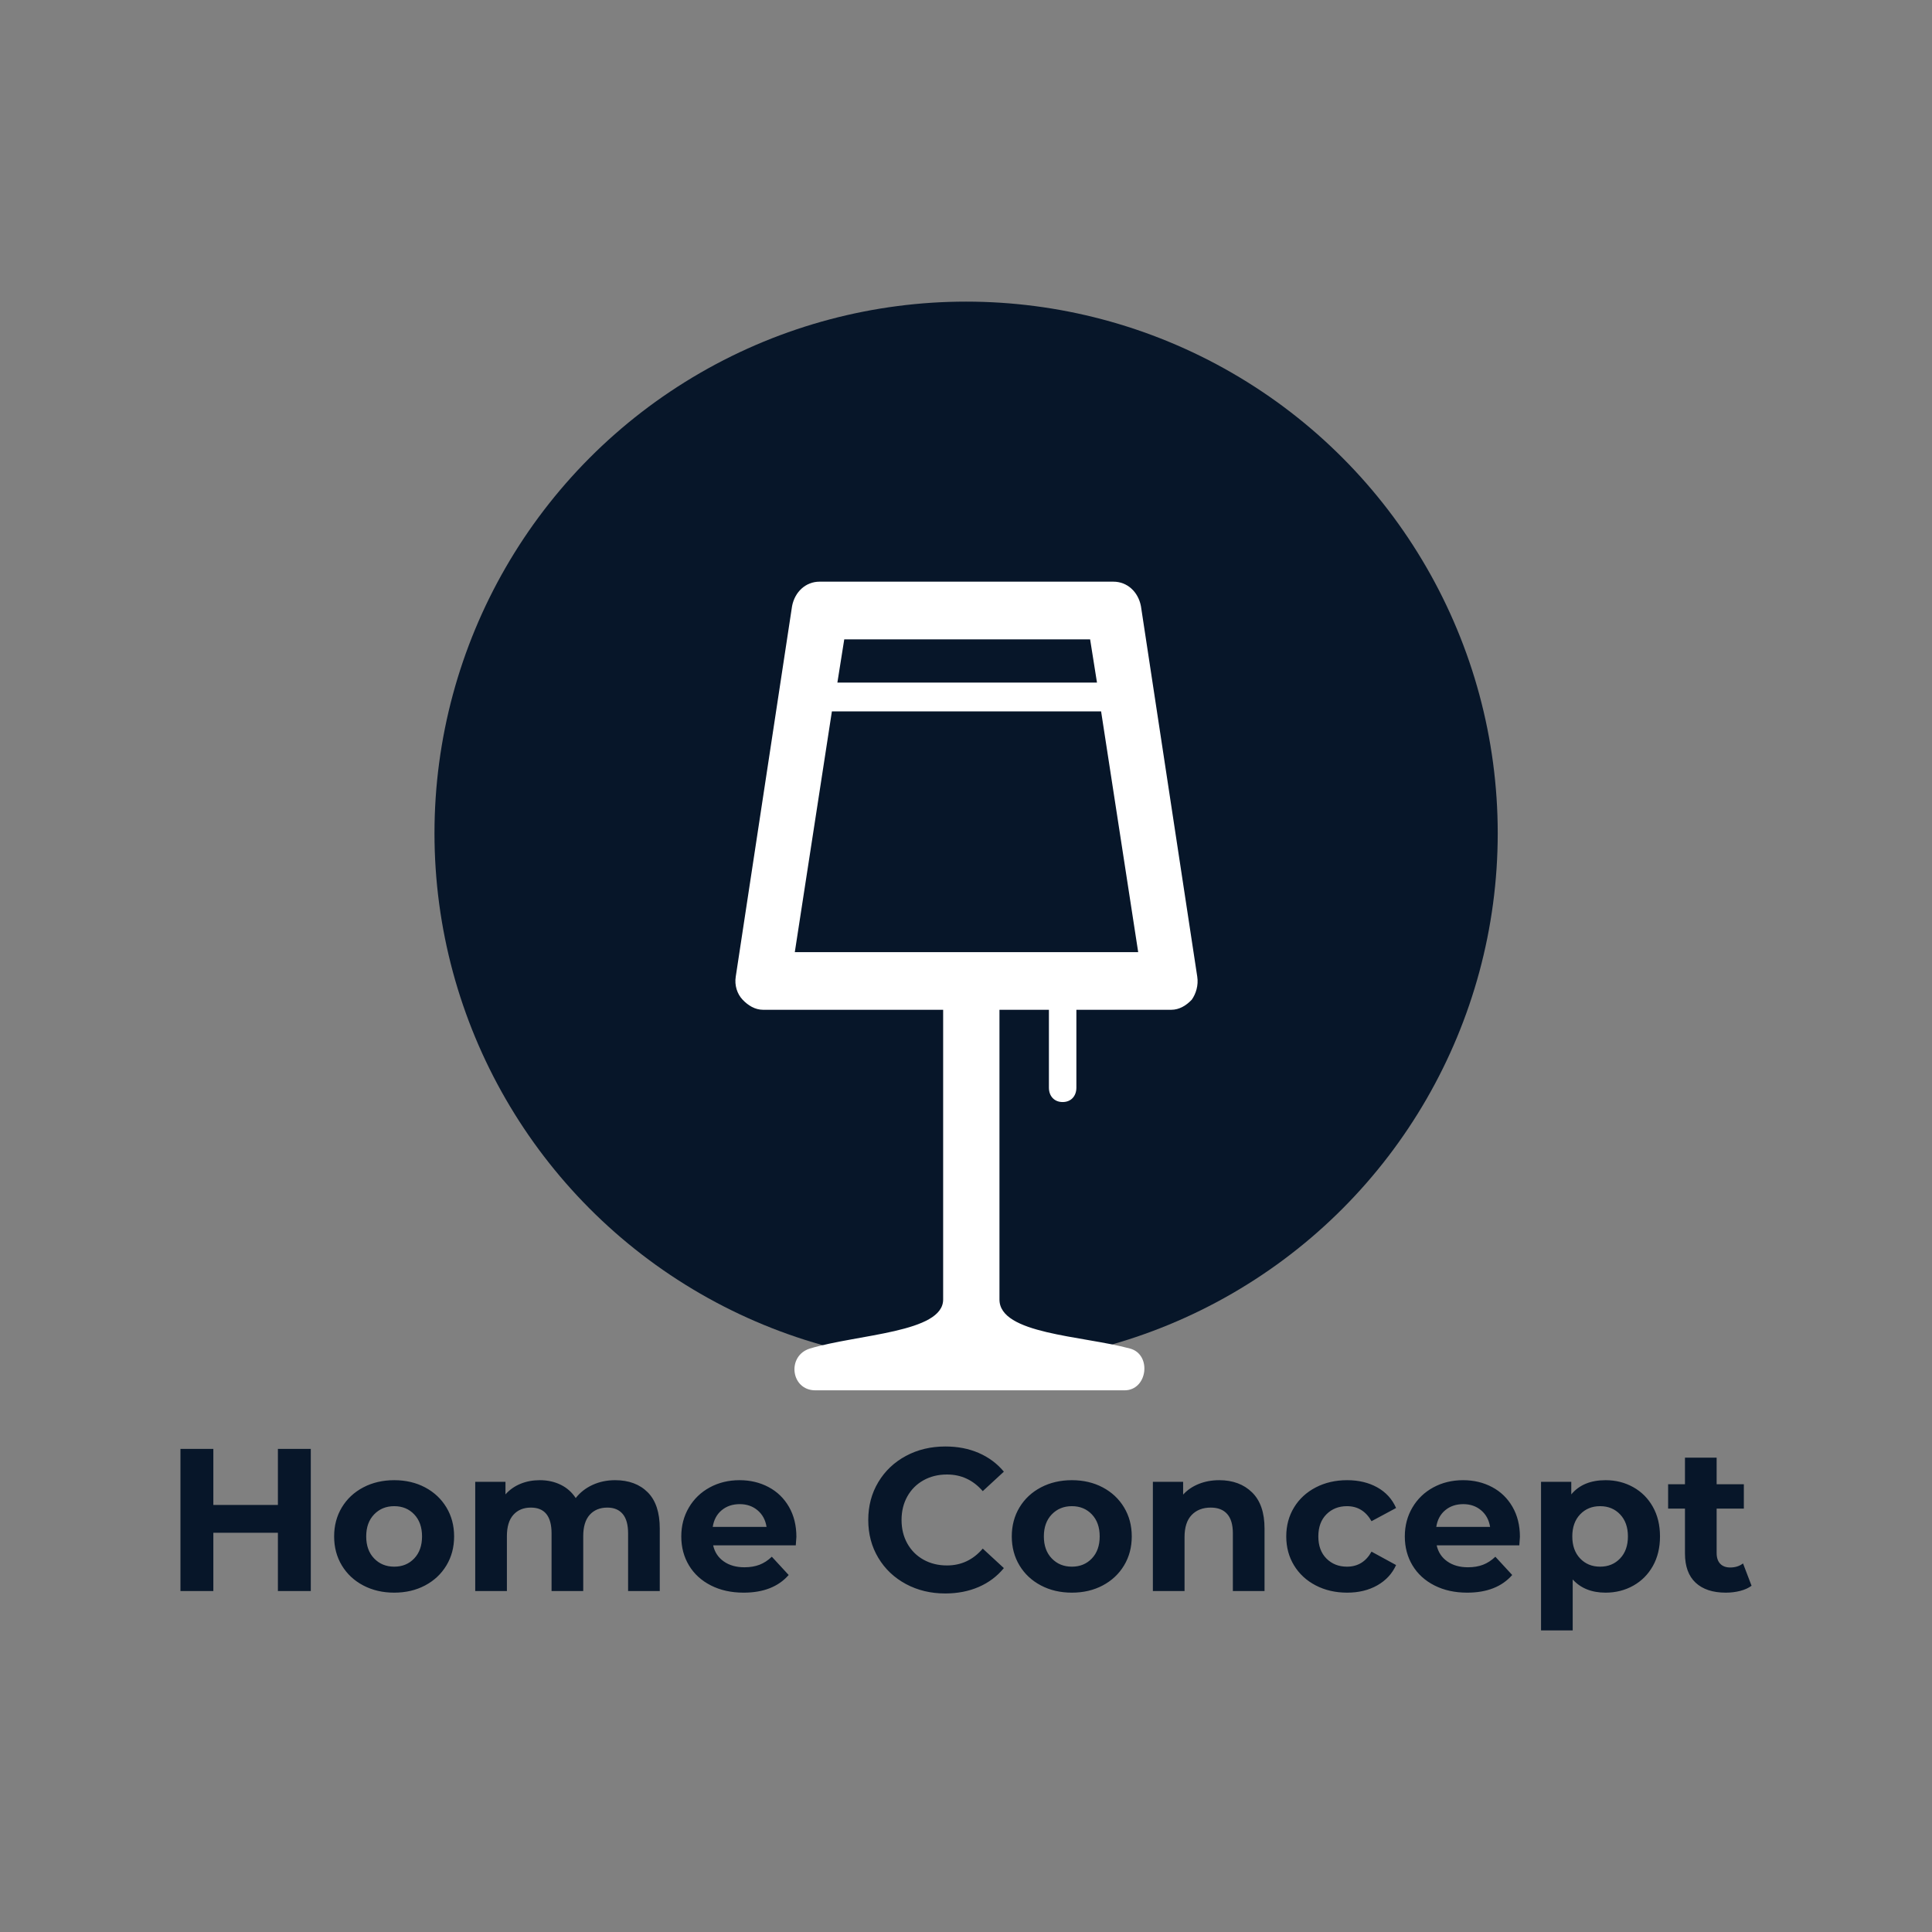 <svg xmlns="http://www.w3.org/2000/svg" width="512" height="512" viewBox="0 0 512 512" data-svgdocument="" id="_LmUab4WBF-YSLhpVGa88H" class="fl-svgdocument" x="0" y="0" style="overflow: hidden;" xmlns:xlink="http://www.w3.org/1999/xlink"><rect x="0" y="0" width="512" height="512" fill="#808080" stroke="none"/><defs id="_vOpbis6909S_Dgmj6kxLj" transform="matrix(1.065, 0, 0, 1.065, -18.025, -5.787)"/><circle id="_88_NZUnuJsKSsYvXM1uHK" cx="88.385" cy="88.385" r="88.385" stroke="none" fill="#071629" transform="matrix(1.594, 0, 0, 1.594, 115.142, 79.933)"/><path text="Home Concept" text-anchor="middle" font-size="100" letter-spacing="0" side="left" offset="0.5" dx="0" dy="0" space="preserve" href="#" font-family="Montserrat" font-scale="contain" transform="matrix(0.538, 0, 0, 0.538, 254.199, 421.639)" x="0" y="0" fill="#071629" font-weight="700" data-fl-textpath="" id="_cahJegHXJvIvLP7LdkA8_" d="M-335.6-70L-319.4-70L-319.4 0L-335.6 0L-335.6-28.7L-367.4-28.7L-367.4 0L-383.6 0L-383.6-70L-367.4-70L-367.4-42.4L-335.6-42.4L-335.6-70ZM-278.3 0.8Q-286.8 0.8 -293.55-2.75Q-300.3-6.3 -304.1-12.6Q-307.9-18.9 -307.9-26.9L-307.9-26.9Q-307.9-34.9 -304.1-41.2Q-300.3-47.5 -293.55-51.05Q-286.8-54.6 -278.3-54.6L-278.3-54.6Q-269.8-54.6 -263.1-51.05Q-256.4-47.5 -252.6-41.2Q-248.8-34.9 -248.8-26.9L-248.8-26.9Q-248.8-18.9 -252.6-12.6Q-256.4-6.3 -263.1-2.75Q-269.8 0.8 -278.3 0.8L-278.3 0.8ZM-278.3-12Q-272.3-12 -268.45-16.05Q-264.6-20.1 -264.6-26.9L-264.6-26.9Q-264.6-33.7 -268.45-37.75Q-272.3-41.8 -278.3-41.8L-278.3-41.8Q-284.3-41.8 -288.2-37.75Q-292.1-33.7 -292.1-26.9L-292.1-26.9Q-292.1-20.1 -288.2-16.05Q-284.3-12 -278.3-12L-278.3-12ZM-169.5-54.6Q-159.4-54.6 -153.45-48.65Q-147.5-42.7 -147.5-30.8L-147.5-30.8L-147.5 0L-163.1 0L-163.1-28.4Q-163.1-34.8 -165.75-37.95Q-168.4-41.1 -173.3-41.1L-173.3-41.1Q-178.8-41.1 -182-37.55Q-185.2-34 -185.2-27L-185.2-27L-185.2 0L-200.8 0L-200.8-28.4Q-200.8-41.1 -211-41.1L-211-41.1Q-216.4-41.1 -219.6-37.55Q-222.8-34 -222.8-27L-222.8-27L-222.8 0L-238.4 0L-238.4-53.8L-223.5-53.8L-223.5-47.6Q-220.5-51 -216.15-52.8Q-211.8-54.6 -206.6-54.6L-206.6-54.6Q-200.9-54.6 -196.3-52.35Q-191.7-50.1 -188.9-45.8L-188.9-45.8Q-185.6-50 -180.55-52.3Q-175.5-54.6 -169.5-54.6L-169.5-54.6ZM-80.2-26.7Q-80.2-26.4 -80.5-22.5L-80.5-22.5L-121.2-22.5Q-120.1-17.5 -116-14.6Q-111.9-11.7 -105.8-11.7L-105.8-11.7Q-101.6-11.7 -98.35-12.95Q-95.1-14.2 -92.3-16.9L-92.3-16.9L-84-7.9Q-91.6 0.8 -106.2 0.8L-106.2 0.8Q-115.3 0.8 -122.3-2.75Q-129.3-6.3 -133.1-12.6Q-136.9-18.9 -136.9-26.9L-136.9-26.9Q-136.9-34.8 -133.15-41.15Q-129.4-47.5 -122.85-51.05Q-116.3-54.6 -108.2-54.6L-108.2-54.6Q-100.3-54.6 -93.9-51.2Q-87.5-47.8 -83.85-41.45Q-80.2-35.1 -80.2-26.7L-80.2-26.7ZM-108.1-42.8Q-113.4-42.8 -117-39.8Q-120.6-36.8 -121.4-31.6L-121.4-31.6L-94.9-31.6Q-95.7-36.7 -99.3-39.75Q-102.9-42.8 -108.1-42.8L-108.1-42.8ZM-6.9 1.2Q-17.6 1.2 -26.25-3.45Q-34.9-8.1 -39.85-16.35Q-44.8-24.6 -44.8-35L-44.8-35Q-44.8-45.4 -39.85-53.65Q-34.9-61.9 -26.25-66.55Q-17.6-71.2 -6.8-71.2L-6.8-71.2Q 2.3-71.2  9.65-68Q 17-64.8  22-58.8L 22-58.8L 11.6-49.2Q 4.5-57.4 -6-57.4L-6-57.4Q-12.5-57.4 -17.6-54.55Q-22.7-51.7 -25.55-46.6Q-28.4-41.5 -28.4-35L-28.4-35Q-28.4-28.5 -25.55-23.4Q-22.7-18.3 -17.6-15.45Q-12.5-12.6 -6-12.6L-6-12.6Q 4.5-12.6  11.6-20.9L 11.6-20.9L 22-11.3Q 17-5.2  9.6-2Q 2.2 1.2 -6.9 1.2L-6.9 1.2ZM 55.5 0.8Q 47 0.8  40.25-2.75Q 33.5-6.3  29.7-12.6Q 25.9-18.9  25.9-26.9L 25.9-26.9Q 25.9-34.9  29.7-41.2Q 33.5-47.5  40.25-51.05Q 47-54.6  55.5-54.6L 55.5-54.6Q 64-54.6  70.7-51.05Q 77.4-47.5  81.2-41.2Q 85-34.9  85-26.9L 85-26.9Q 85-18.9  81.2-12.6Q 77.4-6.3  70.7-2.75Q 64 0.8  55.5 0.8L 55.5 0.8ZM 55.5-12Q 61.5-12  65.35-16.05Q 69.2-20.1  69.2-26.9L 69.2-26.9Q 69.2-33.7  65.35-37.75Q 61.5-41.8  55.5-41.8L 55.5-41.8Q 49.5-41.8  45.6-37.75Q 41.7-33.7  41.7-26.9L 41.7-26.9Q 41.7-20.1  45.6-16.05Q 49.5-12  55.5-12L 55.5-12ZM 128.1-54.6Q 138.1-54.6  144.25-48.6Q 150.4-42.6  150.4-30.8L 150.4-30.8L 150.4 0L 134.8 0L 134.8-28.4Q 134.8-34.8  132-37.95Q 129.2-41.1  123.9-41.1L 123.9-41.1Q 118-41.1  114.5-37.45Q 111-33.8  111-26.6L 111-26.6L 111 0L 95.4 0L 95.4-53.8L 110.3-53.8L 110.3-47.5Q 113.4-50.9  118-52.75Q 122.6-54.6  128.1-54.6L 128.1-54.6ZM 191.1 0.8Q 182.5 0.8  175.65-2.75Q 168.8-6.3  164.95-12.6Q 161.1-18.9  161.1-26.9L 161.1-26.9Q 161.1-34.9  164.95-41.2Q 168.8-47.5  175.65-51.05Q 182.5-54.6  191.1-54.6L 191.1-54.6Q 199.6-54.6  205.95-51.05Q 212.3-47.5  215.2-40.9L 215.2-40.9L 203.1-34.4Q 198.9-41.8  191-41.8L 191-41.8Q 184.9-41.8  180.9-37.8Q 176.9-33.8  176.9-26.9L 176.9-26.9Q 176.9-20  180.9-16Q 184.9-12  191-12L 191-12Q 199-12  203.1-19.4L 203.1-19.4L 215.2-12.8Q 212.3-6.4  205.95-2.8Q 199.6 0.8  191.1 0.8L 191.1 0.8ZM 276.2-26.7Q 276.2-26.4  275.9-22.5L 275.9-22.5L 235.2-22.5Q 236.3-17.5  240.4-14.6Q 244.5-11.7  250.6-11.7L 250.6-11.7Q 254.8-11.7  258.05-12.95Q 261.3-14.2  264.1-16.9L 264.1-16.9L 272.4-7.9Q 264.8 0.8  250.2 0.8L 250.2 0.8Q 241.1 0.8  234.1-2.75Q 227.1-6.3  223.3-12.6Q 219.5-18.9  219.5-26.9L 219.5-26.9Q 219.5-34.8  223.25-41.15Q 227-47.5  233.55-51.05Q 240.1-54.6  248.2-54.6L 248.2-54.6Q 256.1-54.6  262.5-51.2Q 268.9-47.8  272.55-41.45Q 276.2-35.1  276.2-26.7L 276.2-26.7ZM 248.3-42.8Q 243-42.8  239.4-39.8Q 235.8-36.8  235-31.6L 235-31.6L 261.5-31.6Q 260.7-36.7  257.1-39.75Q 253.5-42.8  248.3-42.8L 248.3-42.8ZM 318.4-54.6Q 325.9-54.6  332.05-51.15Q 338.2-47.7  341.7-41.45Q 345.2-35.2  345.2-26.9L 345.2-26.9Q 345.2-18.6  341.7-12.35Q 338.2-6.1  332.05-2.65Q 325.9 0.8  318.4 0.8L 318.4 0.8Q 308.1 0.8  302.2-5.7L 302.2-5.7L 302.2 19.4L 286.6 19.4L 286.6-53.8L 301.5-53.8L 301.5-47.6Q 307.3-54.6  318.4-54.6L 318.4-54.6ZM 315.7-12Q 321.7-12  325.55-16.05Q 329.4-20.1  329.4-26.9L 329.4-26.9Q 329.4-33.7  325.55-37.75Q 321.7-41.8  315.7-41.8L 315.7-41.8Q 309.7-41.8  305.85-37.75Q 302-33.7  302-26.9L 302-26.9Q 302-20.1  305.85-16.05Q 309.7-12  315.7-12L 315.7-12ZM 386.1-13.6L 390.3-2.6Q 388-0.9  384.65-0.05Q 381.3 0.8  377.6 0.8L 377.6 0.8Q 368 0.8  362.75-4.1Q 357.5-9  357.5-18.5L 357.5-18.5L 357.5-40.6L 349.2-40.6L 349.2-52.6L 357.5-52.6L 357.5-65.7L 373.1-65.7L 373.1-52.6L 386.5-52.6L 386.5-40.6L 373.1-40.6L 373.1-18.7Q 373.1-15.3  374.85-13.45Q 376.6-11.6  379.8-11.6L 379.8-11.6Q 383.5-11.6  386.1-13.6L 386.1-13.6Z"></path><path id="_fufuju7yxj7sHU3mFukPz" d="M-303.2,297.6l-4.1-25.7c-0.2-1-1-1.7-2-1.7h-21.4c-1,0-1.8,0.7-2,1.7l-4.1,25.7  c-0.1,0.6,0.1,1.2,0.5,1.6c0.4,0.4,0.9,0.7,1.5,0.7h13.1v20.1c0,2.3-6.2,2.4-9.7,3.4c-1.7,0.5-1.4,2.9,0.4,2.9h22.5  c1.7,0,2-2.5,0.4-2.9c-3.5-0.9-9.5-1-9.5-3.4v-20.1h3.6v5.4c0,0.6,0.4,1,1,1s1-0.4,1-1v-5.4h6.9c0.6,0,1.1-0.3,1.5-0.7  C-303.3,298.8-303.1,298.2-303.2,297.6z M-311,274.2l0.5,3h-18.9l0.5-3H-311z M-332.5,295.9l2.7-16.7h19.6l2.7,16.7H-332.5z" fill="#ffffff" stroke="none" transform="matrix(3.64, 0, 0, 3.82, 1420.932, -878.013)"/></svg>